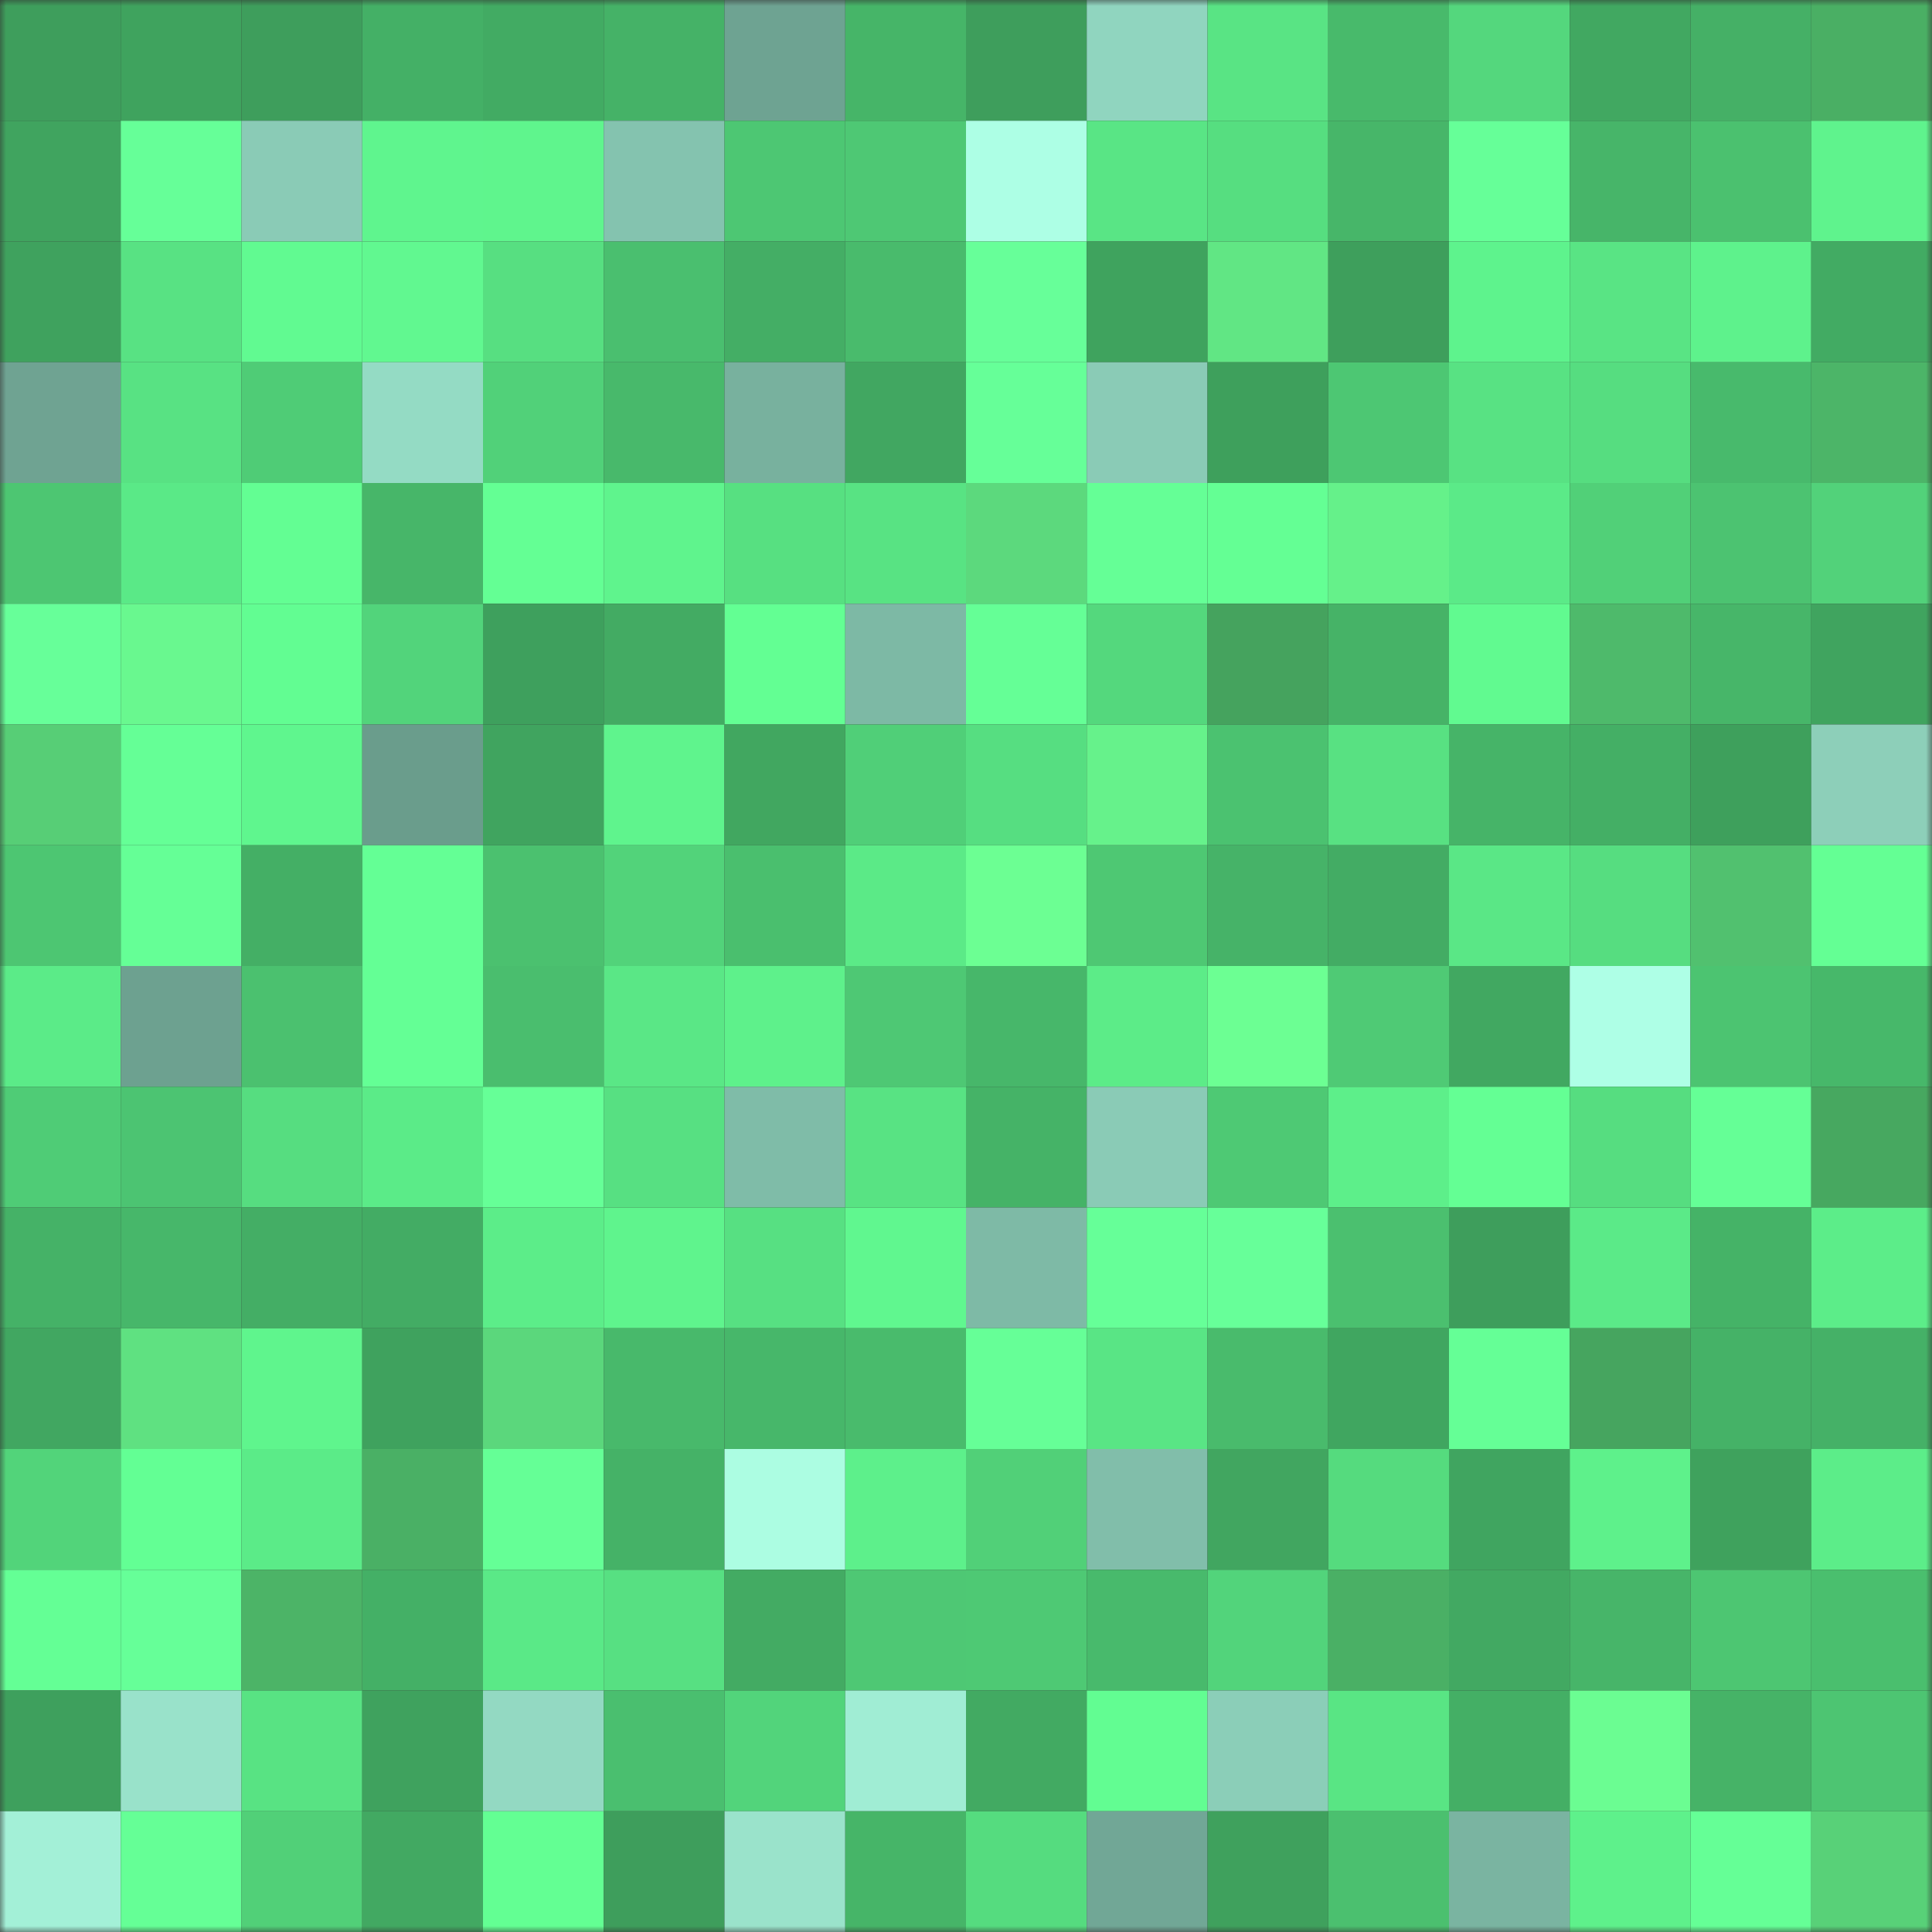 <svg viewBox="0 0 160 160" fill="none" role="img" xmlns="http://www.w3.org/2000/svg" width="240" height="240" name="lens%2Ckalorado.lens"><rect x="0" y="0" width="160" height="160" fill="#333333" stroke="none"/><mask id="1258602507" mask-type="alpha" maskUnits="userSpaceOnUse" x="0" y="0" width="160" height="160"><rect width="160" height="160" fill="#FFFFFF"></rect></mask><g mask="url(#1258602507)"><rect x="0" y="0" width="10" height="10" fill="#3e9e5c"></rect><rect x="10" y="0" width="10" height="10" fill="#3fa35e"></rect><rect x="20" y="0" width="10" height="10" fill="#3e9e5c"></rect><rect x="30" y="0" width="10" height="10" fill="#44b066"></rect><rect x="40" y="0" width="10" height="10" fill="#42ab63"></rect><rect x="50" y="0" width="10" height="10" fill="#45b267"></rect><rect x="60" y="0" width="10" height="10" fill="#6ea392"></rect><rect x="70" y="0" width="10" height="10" fill="#46b568"></rect><rect x="80" y="0" width="10" height="10" fill="#3e9e5c"></rect><rect x="90" y="0" width="10" height="10" fill="#90d5bf"></rect><rect x="100" y="0" width="10" height="10" fill="#59e484"></rect><rect x="110" y="0" width="10" height="10" fill="#48ba6b"></rect><rect x="120" y="0" width="10" height="10" fill="#54d77d"></rect><rect x="130" y="0" width="10" height="10" fill="#41a861"></rect><rect x="140" y="0" width="10" height="10" fill="#45b066"></rect><rect x="150" y="0" width="10" height="10" fill="#4aaf64"></rect><rect x="0" y="10" width="10" height="10" fill="#40a45f"></rect><rect x="10" y="10" width="10" height="10" fill="#66ff98"></rect><rect x="20" y="10" width="10" height="10" fill="#8acbb6"></rect><rect x="30" y="10" width="10" height="10" fill="#5ff58e"></rect><rect x="40" y="10" width="10" height="10" fill="#5ff58d"></rect><rect x="50" y="10" width="10" height="10" fill="#84c3af"></rect><rect x="60" y="10" width="10" height="10" fill="#4dc773"></rect><rect x="70" y="10" width="10" height="10" fill="#4ec874"></rect><rect x="80" y="10" width="10" height="10" fill="#adffe5"></rect><rect x="90" y="10" width="10" height="10" fill="#59e585"></rect><rect x="100" y="10" width="10" height="10" fill="#56de80"></rect><rect x="110" y="10" width="10" height="10" fill="#47b669"></rect><rect x="120" y="10" width="10" height="10" fill="#66ff98"></rect><rect x="130" y="10" width="10" height="10" fill="#47b569"></rect><rect x="140" y="10" width="10" height="10" fill="#4bc16f"></rect><rect x="150" y="10" width="10" height="10" fill="#5ff38d"></rect><rect x="0" y="20" width="10" height="10" fill="#3fa25e"></rect><rect x="10" y="20" width="10" height="10" fill="#58e283"></rect><rect x="20" y="20" width="10" height="10" fill="#61fa91"></rect><rect x="30" y="20" width="10" height="10" fill="#61f890"></rect><rect x="40" y="20" width="10" height="10" fill="#57df81"></rect><rect x="50" y="20" width="10" height="10" fill="#4abf6f"></rect><rect x="60" y="20" width="10" height="10" fill="#44ae65"></rect><rect x="70" y="20" width="10" height="10" fill="#49bb6c"></rect><rect x="80" y="20" width="10" height="10" fill="#67ff99"></rect><rect x="90" y="20" width="10" height="10" fill="#3fa35e"></rect><rect x="100" y="20" width="10" height="10" fill="#61e684"></rect><rect x="110" y="20" width="10" height="10" fill="#3e9f5c"></rect><rect x="120" y="20" width="10" height="10" fill="#5ef38d"></rect><rect x="130" y="20" width="10" height="10" fill="#59e484"></rect><rect x="140" y="20" width="10" height="10" fill="#5ef28c"></rect><rect x="150" y="20" width="10" height="10" fill="#42ab63"></rect><rect x="0" y="30" width="10" height="10" fill="#6fa392"></rect><rect x="10" y="30" width="10" height="10" fill="#58e283"></rect><rect x="20" y="30" width="10" height="10" fill="#4fcc76"></rect><rect x="30" y="30" width="10" height="10" fill="#94dbc4"></rect><rect x="40" y="30" width="10" height="10" fill="#51d179"></rect><rect x="50" y="30" width="10" height="10" fill="#48b96b"></rect><rect x="60" y="30" width="10" height="10" fill="#78b19e"></rect><rect x="70" y="30" width="10" height="10" fill="#41a761"></rect><rect x="80" y="30" width="10" height="10" fill="#66ff98"></rect><rect x="90" y="30" width="10" height="10" fill="#8acbb6"></rect><rect x="100" y="30" width="10" height="10" fill="#3ea05c"></rect><rect x="110" y="30" width="10" height="10" fill="#4dc773"></rect><rect x="120" y="30" width="10" height="10" fill="#58e283"></rect><rect x="130" y="30" width="10" height="10" fill="#56dd80"></rect><rect x="140" y="30" width="10" height="10" fill="#48ba6c"></rect><rect x="150" y="30" width="10" height="10" fill="#4cb568"></rect><rect x="0" y="40" width="10" height="10" fill="#4dc672"></rect><rect x="10" y="40" width="10" height="10" fill="#5ae987"></rect><rect x="20" y="40" width="10" height="10" fill="#63fe93"></rect><rect x="30" y="40" width="10" height="10" fill="#47b669"></rect><rect x="40" y="40" width="10" height="10" fill="#64ff94"></rect><rect x="50" y="40" width="10" height="10" fill="#5ff48d"></rect><rect x="60" y="40" width="10" height="10" fill="#57e081"></rect><rect x="70" y="40" width="10" height="10" fill="#58e383"></rect><rect x="80" y="40" width="10" height="10" fill="#5cd97d"></rect><rect x="90" y="40" width="10" height="10" fill="#65ff96"></rect><rect x="100" y="40" width="10" height="10" fill="#64ff94"></rect><rect x="110" y="40" width="10" height="10" fill="#65f18a"></rect><rect x="120" y="40" width="10" height="10" fill="#5bea88"></rect><rect x="130" y="40" width="10" height="10" fill="#51d078"></rect><rect x="140" y="40" width="10" height="10" fill="#4cc371"></rect><rect x="150" y="40" width="10" height="10" fill="#52d27a"></rect><rect x="0" y="50" width="10" height="10" fill="#67ff99"></rect><rect x="10" y="50" width="10" height="10" fill="#69f88f"></rect><rect x="20" y="50" width="10" height="10" fill="#62fd92"></rect><rect x="30" y="50" width="10" height="10" fill="#52d47b"></rect><rect x="40" y="50" width="10" height="10" fill="#3ea05d"></rect><rect x="50" y="50" width="10" height="10" fill="#43ab63"></rect><rect x="60" y="50" width="10" height="10" fill="#63ff93"></rect><rect x="70" y="50" width="10" height="10" fill="#7db9a5"></rect><rect x="80" y="50" width="10" height="10" fill="#65ff96"></rect><rect x="90" y="50" width="10" height="10" fill="#54d87d"></rect><rect x="100" y="50" width="10" height="10" fill="#45a35e"></rect><rect x="110" y="50" width="10" height="10" fill="#46b367"></rect><rect x="120" y="50" width="10" height="10" fill="#61fa90"></rect><rect x="130" y="50" width="10" height="10" fill="#4eba6b"></rect><rect x="140" y="50" width="10" height="10" fill="#47b669"></rect><rect x="150" y="50" width="10" height="10" fill="#40a45f"></rect><rect x="0" y="60" width="10" height="10" fill="#57ce76"></rect><rect x="10" y="60" width="10" height="10" fill="#65ff96"></rect><rect x="20" y="60" width="10" height="10" fill="#5ff68e"></rect><rect x="30" y="60" width="10" height="10" fill="#6a9d8c"></rect><rect x="40" y="60" width="10" height="10" fill="#40a45f"></rect><rect x="50" y="60" width="10" height="10" fill="#5ff48d"></rect><rect x="60" y="60" width="10" height="10" fill="#41a760"></rect><rect x="70" y="60" width="10" height="10" fill="#50cf78"></rect><rect x="80" y="60" width="10" height="10" fill="#56de81"></rect><rect x="90" y="60" width="10" height="10" fill="#66f28b"></rect><rect x="100" y="60" width="10" height="10" fill="#4bc270"></rect><rect x="110" y="60" width="10" height="10" fill="#58e182"></rect><rect x="120" y="60" width="10" height="10" fill="#46b468"></rect><rect x="130" y="60" width="10" height="10" fill="#44af65"></rect><rect x="140" y="60" width="10" height="10" fill="#3ea05c"></rect><rect x="150" y="60" width="10" height="10" fill="#8dcfb9"></rect><rect x="0" y="70" width="10" height="10" fill="#4dc672"></rect><rect x="10" y="70" width="10" height="10" fill="#65ff96"></rect><rect x="20" y="70" width="10" height="10" fill="#44af65"></rect><rect x="30" y="70" width="10" height="10" fill="#64ff95"></rect><rect x="40" y="70" width="10" height="10" fill="#4bc16f"></rect><rect x="50" y="70" width="10" height="10" fill="#52d37a"></rect><rect x="60" y="70" width="10" height="10" fill="#4abf6e"></rect><rect x="70" y="70" width="10" height="10" fill="#5bea87"></rect><rect x="80" y="70" width="10" height="10" fill="#6cff93"></rect><rect x="90" y="70" width="10" height="10" fill="#4ec873"></rect><rect x="100" y="70" width="10" height="10" fill="#46b368"></rect><rect x="110" y="70" width="10" height="10" fill="#43ac64"></rect><rect x="120" y="70" width="10" height="10" fill="#5ae786"></rect><rect x="130" y="70" width="10" height="10" fill="#56dd80"></rect><rect x="140" y="70" width="10" height="10" fill="#51c16f"></rect><rect x="150" y="70" width="10" height="10" fill="#64ff94"></rect><rect x="0" y="80" width="10" height="10" fill="#5beb88"></rect><rect x="10" y="80" width="10" height="10" fill="#6da190"></rect><rect x="20" y="80" width="10" height="10" fill="#4bc16f"></rect><rect x="30" y="80" width="10" height="10" fill="#64ff95"></rect><rect x="40" y="80" width="10" height="10" fill="#4abe6e"></rect><rect x="50" y="80" width="10" height="10" fill="#5ae786"></rect><rect x="60" y="80" width="10" height="10" fill="#5ef18b"></rect><rect x="70" y="80" width="10" height="10" fill="#4ec874"></rect><rect x="80" y="80" width="10" height="10" fill="#47b76a"></rect><rect x="90" y="80" width="10" height="10" fill="#5cec88"></rect><rect x="100" y="80" width="10" height="10" fill="#6cff93"></rect><rect x="110" y="80" width="10" height="10" fill="#4fca75"></rect><rect x="120" y="80" width="10" height="10" fill="#41a861"></rect><rect x="130" y="80" width="10" height="10" fill="#aeffe6"></rect><rect x="140" y="80" width="10" height="10" fill="#4cc471"></rect><rect x="150" y="80" width="10" height="10" fill="#47b86a"></rect><rect x="0" y="90" width="10" height="10" fill="#4fcc76"></rect><rect x="10" y="90" width="10" height="10" fill="#4cc472"></rect><rect x="20" y="90" width="10" height="10" fill="#56dd80"></rect><rect x="30" y="90" width="10" height="10" fill="#5beb88"></rect><rect x="40" y="90" width="10" height="10" fill="#66ff97"></rect><rect x="50" y="90" width="10" height="10" fill="#57e082"></rect><rect x="60" y="90" width="10" height="10" fill="#7fbca8"></rect><rect x="70" y="90" width="10" height="10" fill="#58e383"></rect><rect x="80" y="90" width="10" height="10" fill="#45b367"></rect><rect x="90" y="90" width="10" height="10" fill="#8acbb6"></rect><rect x="100" y="90" width="10" height="10" fill="#4ec974"></rect><rect x="110" y="90" width="10" height="10" fill="#5def8a"></rect><rect x="120" y="90" width="10" height="10" fill="#64ff94"></rect><rect x="130" y="90" width="10" height="10" fill="#56dd80"></rect><rect x="140" y="90" width="10" height="10" fill="#65ff96"></rect><rect x="150" y="90" width="10" height="10" fill="#47a860"></rect><rect x="0" y="100" width="10" height="10" fill="#45b267"></rect><rect x="10" y="100" width="10" height="10" fill="#47b76a"></rect><rect x="20" y="100" width="10" height="10" fill="#44ae65"></rect><rect x="30" y="100" width="10" height="10" fill="#43ac64"></rect><rect x="40" y="100" width="10" height="10" fill="#5ced89"></rect><rect x="50" y="100" width="10" height="10" fill="#5ff48d"></rect><rect x="60" y="100" width="10" height="10" fill="#57e082"></rect><rect x="70" y="100" width="10" height="10" fill="#60f78f"></rect><rect x="80" y="100" width="10" height="10" fill="#7ebaa6"></rect><rect x="90" y="100" width="10" height="10" fill="#66ff98"></rect><rect x="100" y="100" width="10" height="10" fill="#67ff99"></rect><rect x="110" y="100" width="10" height="10" fill="#4bc06f"></rect><rect x="120" y="100" width="10" height="10" fill="#3e9e5c"></rect><rect x="130" y="100" width="10" height="10" fill="#5bea88"></rect><rect x="140" y="100" width="10" height="10" fill="#45b367"></rect><rect x="150" y="100" width="10" height="10" fill="#5ced89"></rect><rect x="0" y="110" width="10" height="10" fill="#41a761"></rect><rect x="10" y="110" width="10" height="10" fill="#5fe181"></rect><rect x="20" y="110" width="10" height="10" fill="#5ff58d"></rect><rect x="30" y="110" width="10" height="10" fill="#3fa25e"></rect><rect x="40" y="110" width="10" height="10" fill="#5bd77c"></rect><rect x="50" y="110" width="10" height="10" fill="#48b96b"></rect><rect x="60" y="110" width="10" height="10" fill="#47b76a"></rect><rect x="70" y="110" width="10" height="10" fill="#49bb6c"></rect><rect x="80" y="110" width="10" height="10" fill="#66ff97"></rect><rect x="90" y="110" width="10" height="10" fill="#59e585"></rect><rect x="100" y="110" width="10" height="10" fill="#49bb6c"></rect><rect x="110" y="110" width="10" height="10" fill="#40a660"></rect><rect x="120" y="110" width="10" height="10" fill="#65ff96"></rect><rect x="130" y="110" width="10" height="10" fill="#46a55f"></rect><rect x="140" y="110" width="10" height="10" fill="#45b267"></rect><rect x="150" y="110" width="10" height="10" fill="#45b167"></rect><rect x="0" y="120" width="10" height="10" fill="#52d47a"></rect><rect x="10" y="120" width="10" height="10" fill="#63ff94"></rect><rect x="20" y="120" width="10" height="10" fill="#5beb88"></rect><rect x="30" y="120" width="10" height="10" fill="#4ab065"></rect><rect x="40" y="120" width="10" height="10" fill="#65ff96"></rect><rect x="50" y="120" width="10" height="10" fill="#45b267"></rect><rect x="60" y="120" width="10" height="10" fill="#acfde2"></rect><rect x="70" y="120" width="10" height="10" fill="#5df08b"></rect><rect x="80" y="120" width="10" height="10" fill="#51d078"></rect><rect x="90" y="120" width="10" height="10" fill="#81beaa"></rect><rect x="100" y="120" width="10" height="10" fill="#41a660"></rect><rect x="110" y="120" width="10" height="10" fill="#55db7e"></rect><rect x="120" y="120" width="10" height="10" fill="#40a560"></rect><rect x="130" y="120" width="10" height="10" fill="#5ef18b"></rect><rect x="140" y="120" width="10" height="10" fill="#3fa25d"></rect><rect x="150" y="120" width="10" height="10" fill="#5ced89"></rect><rect x="0" y="130" width="10" height="10" fill="#64ff95"></rect><rect x="10" y="130" width="10" height="10" fill="#66ff98"></rect><rect x="20" y="130" width="10" height="10" fill="#4cb467"></rect><rect x="30" y="130" width="10" height="10" fill="#44b066"></rect><rect x="40" y="130" width="10" height="10" fill="#5ae987"></rect><rect x="50" y="130" width="10" height="10" fill="#57e082"></rect><rect x="60" y="130" width="10" height="10" fill="#43ab63"></rect><rect x="70" y="130" width="10" height="10" fill="#4ec874"></rect><rect x="80" y="130" width="10" height="10" fill="#4ec974"></rect><rect x="90" y="130" width="10" height="10" fill="#48ba6c"></rect><rect x="100" y="130" width="10" height="10" fill="#52d47b"></rect><rect x="110" y="130" width="10" height="10" fill="#4ab065"></rect><rect x="120" y="130" width="10" height="10" fill="#42a962"></rect><rect x="130" y="130" width="10" height="10" fill="#47b569"></rect><rect x="140" y="130" width="10" height="10" fill="#4dc672"></rect><rect x="150" y="130" width="10" height="10" fill="#4abf6e"></rect><rect x="0" y="140" width="10" height="10" fill="#3ea05d"></rect><rect x="10" y="140" width="10" height="10" fill="#99e2ca"></rect><rect x="20" y="140" width="10" height="10" fill="#58e383"></rect><rect x="30" y="140" width="10" height="10" fill="#3fa25e"></rect><rect x="40" y="140" width="10" height="10" fill="#93d9c2"></rect><rect x="50" y="140" width="10" height="10" fill="#4abf6f"></rect><rect x="60" y="140" width="10" height="10" fill="#52d47b"></rect><rect x="70" y="140" width="10" height="10" fill="#a0edd4"></rect><rect x="80" y="140" width="10" height="10" fill="#42aa62"></rect><rect x="90" y="140" width="10" height="10" fill="#62fd92"></rect><rect x="100" y="140" width="10" height="10" fill="#8bceb8"></rect><rect x="110" y="140" width="10" height="10" fill="#59e584"></rect><rect x="120" y="140" width="10" height="10" fill="#44af65"></rect><rect x="130" y="140" width="10" height="10" fill="#6bfd92"></rect><rect x="140" y="140" width="10" height="10" fill="#46b367"></rect><rect x="150" y="140" width="10" height="10" fill="#4dc572"></rect><rect x="0" y="150" width="10" height="10" fill="#a3f0d7"></rect><rect x="10" y="150" width="10" height="10" fill="#65ff96"></rect><rect x="20" y="150" width="10" height="10" fill="#51d078"></rect><rect x="30" y="150" width="10" height="10" fill="#42a962"></rect><rect x="40" y="150" width="10" height="10" fill="#63ff93"></rect><rect x="50" y="150" width="10" height="10" fill="#3e9e5c"></rect><rect x="60" y="150" width="10" height="10" fill="#9ae3cb"></rect><rect x="70" y="150" width="10" height="10" fill="#46b568"></rect><rect x="80" y="150" width="10" height="10" fill="#55dc7f"></rect><rect x="90" y="150" width="10" height="10" fill="#71a796"></rect><rect x="100" y="150" width="10" height="10" fill="#3fa15d"></rect><rect x="110" y="150" width="10" height="10" fill="#4bc06f"></rect><rect x="120" y="150" width="10" height="10" fill="#7ab4a1"></rect><rect x="130" y="150" width="10" height="10" fill="#5ef18b"></rect><rect x="140" y="150" width="10" height="10" fill="#65ff96"></rect><rect x="150" y="150" width="10" height="10" fill="#58d178"></rect></g></svg>
